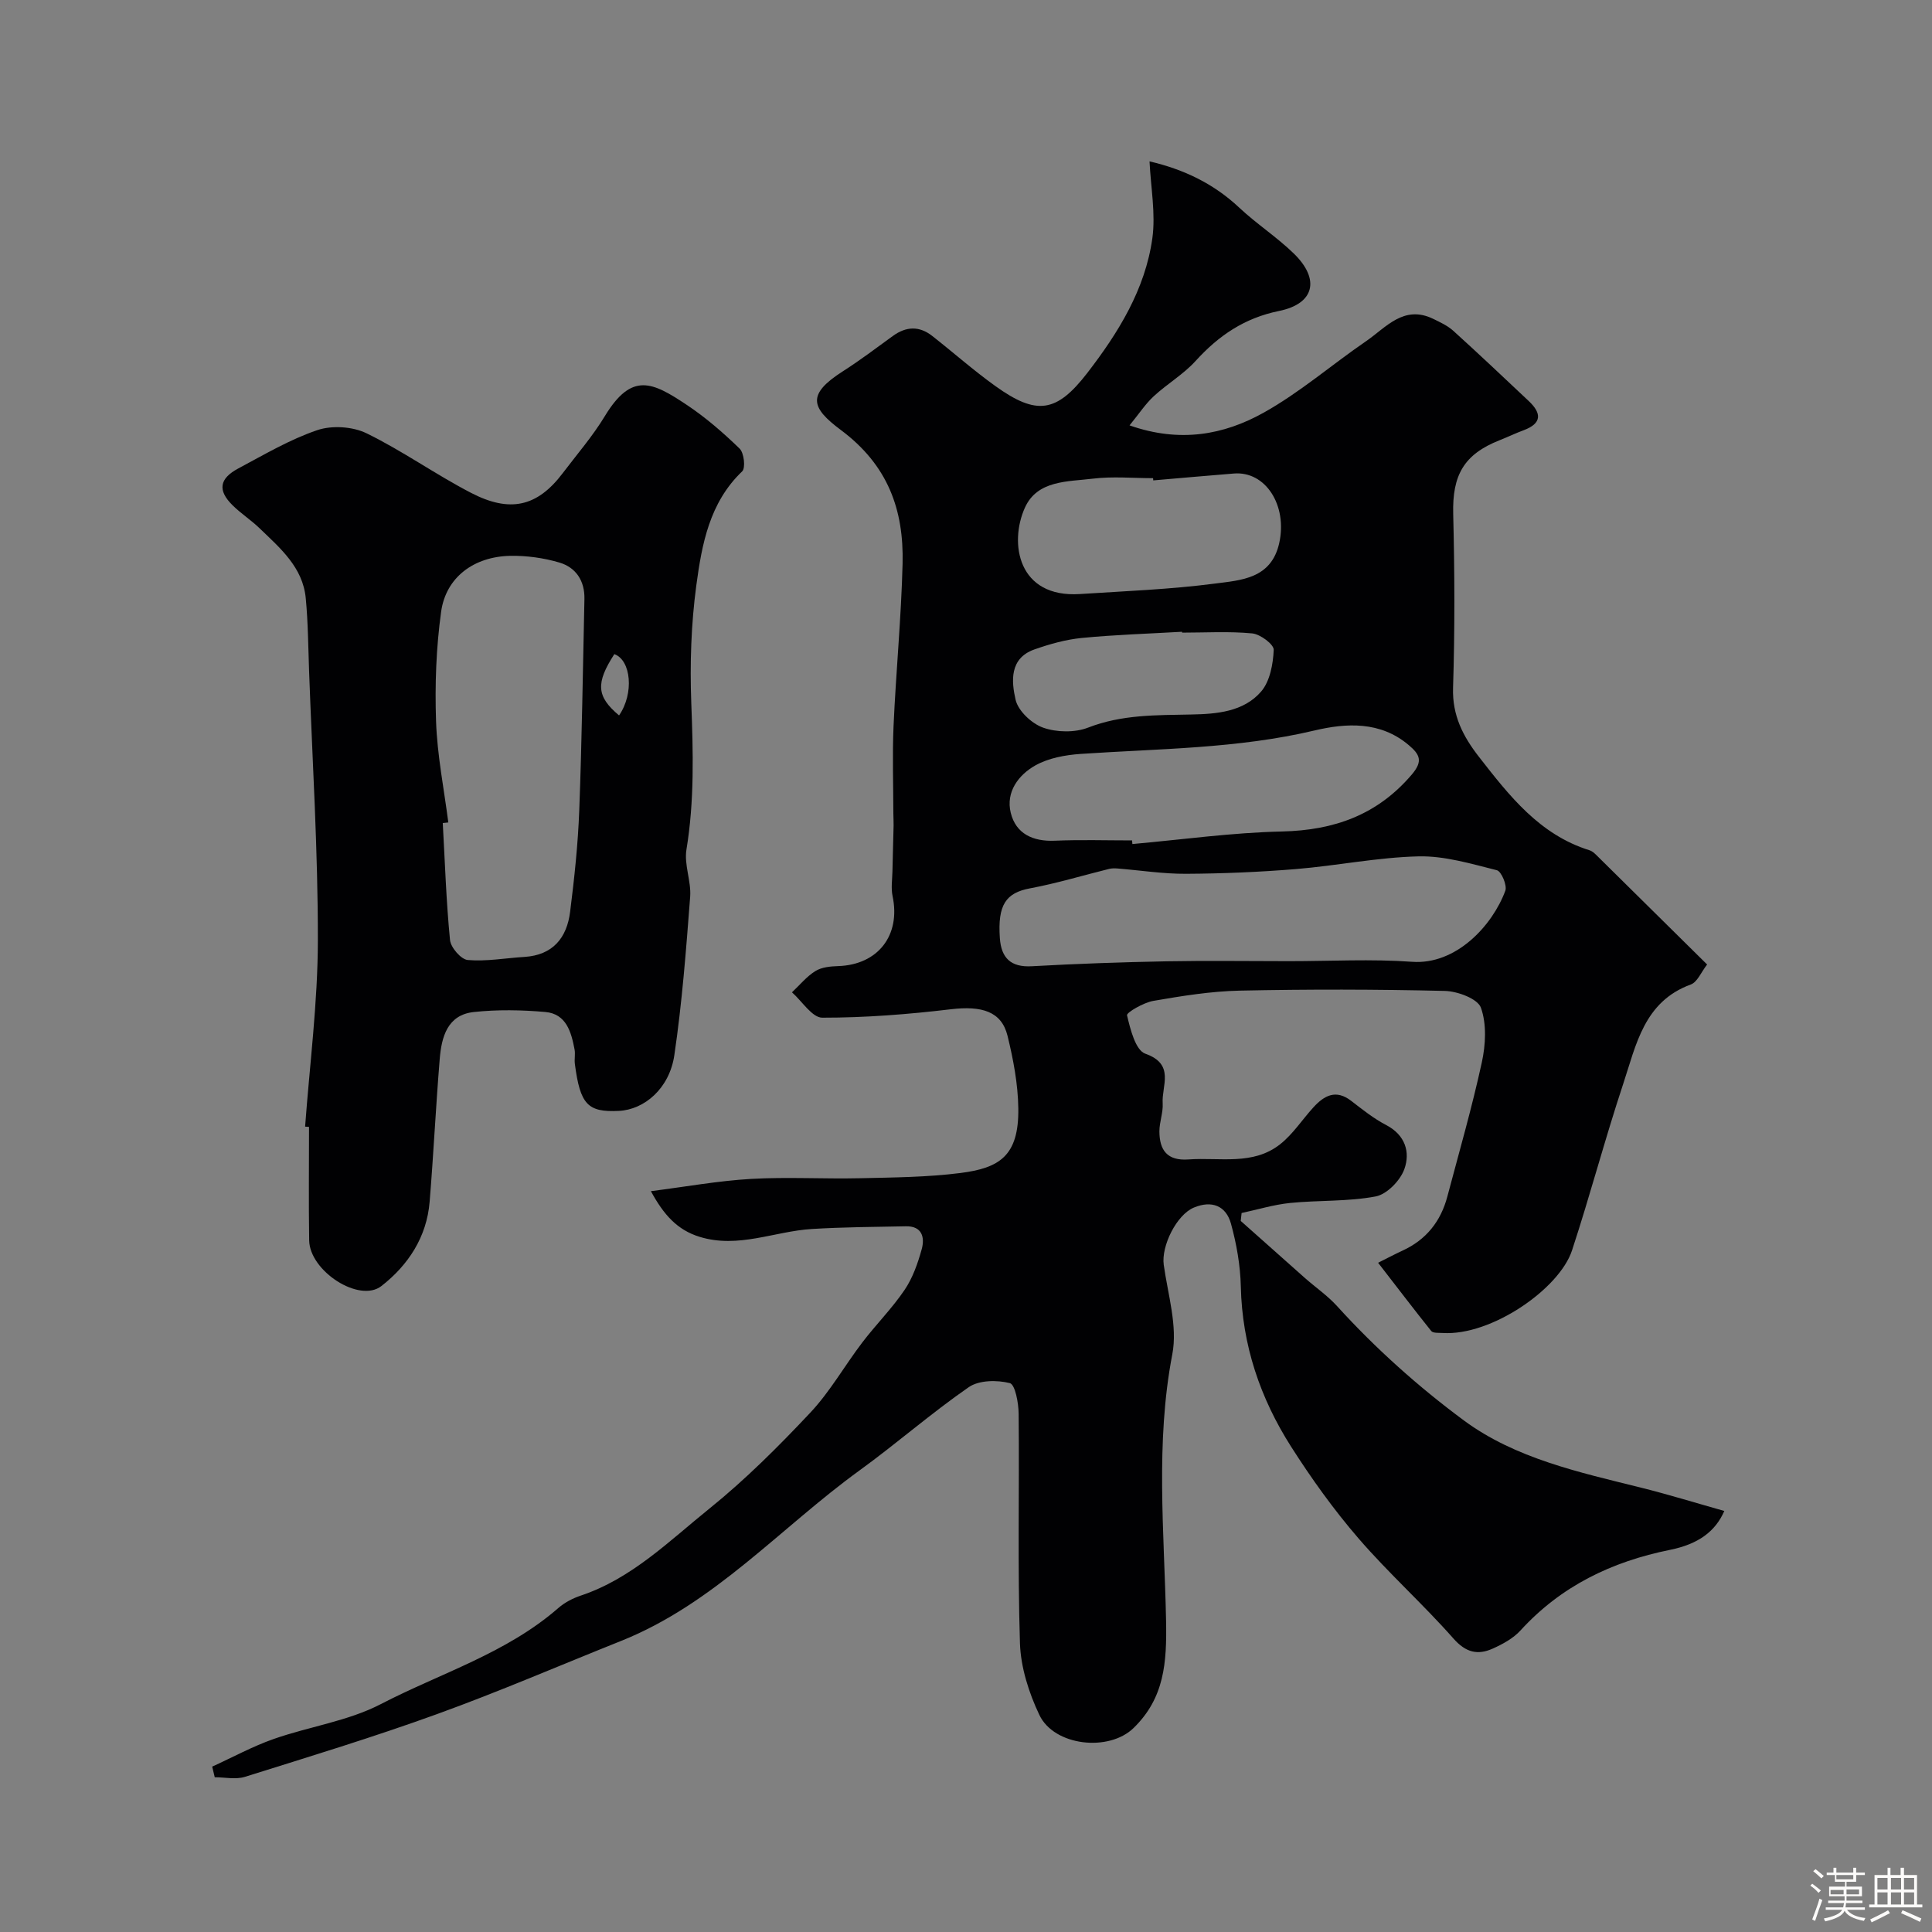 <svg enable-background="new 0 0 400 400" viewBox="0 0 400 400" xmlns="http://www.w3.org/2000/svg"><rect x="0" y="0" width="400" height="400" fill="#808080" stroke="none"/><path d="m374.8 390.4.4-.4c.7.5 1.3 1 1.8 1.4l-.5.5c-.5-.6-1.1-1.1-1.7-1.5zm1 7.3-.6-.3c.5-1.4 1.1-2.8 1.5-4.3.2.1.4.2.6.3-.5 1.3-1 2.8-1.5 4.3zm-.4-10.3.5-.4c.4.3 1 .8 1.7 1.4l-.5.5c-.5-.5-1.1-1-1.7-1.5zm2.5.3h1.7v-1h.6v1h3.5v-1h.6v1h1.8v.5h-1.8v1.4h-2v1h3.2v2h-3.2v.9h3.3v.5h-3.4c0 .3-.1.6-.1.9h4v.5h-3.7c.7.9 1.9 1.5 3.8 1.7-.1.2-.2.4-.3.6-2.1-.4-3.5-1.1-4-2.1-.4 1-1.8 1.7-4 2.2-.1-.2-.2-.4-.3-.6 2.1-.4 3.4-1 3.8-1.8h-3.4v-.5h3.6c.1-.3.1-.6.2-.9h-3.3v-.5h3.4c0-.3 0-.6 0-.9h-3.2v-2h3.3v-1h-2.1v-1.4h-1.7v-.5zm1.1 3.5v1h2.7c0-.3 0-.4 0-.4 0-.1 0-.2 0-.2 0-.1 0-.2 0-.3h-2.7zm1.2-3v.9h3.5v-.9zm4.7 3h-2.6v.6.4h2.6z" fill="#fcfbfa"/><path d="m393.6 386.7h.6v1.5h2.7v6.1h1.1v.6h-11v-.6h1.1v-6.1h2.7v-1.5h.6v1.5h2.1v-1.5zm-2.7 8.8.4.6c-1.2.6-2.5 1.3-3.8 1.9-.1-.2-.2-.4-.3-.6 1.2-.6 2.5-1.2 3.7-1.9zm-2.2-6.7v2.4h2.1v-2.4zm0 3v2.5h2.1v-2.5zm2.8-3v2.4h2.1v-2.4zm0 3v2.5h2.1v-2.5zm6 6.1c-1.4-.7-2.7-1.3-3.9-1.8l.3-.6c1.5.6 2.7 1.2 3.9 1.7zm-1.2-9.1h-2.1v2.4h2.1zm-2.1 3v2.5h2.1v-2.5z" fill="#fcfbfa"/><g fill="#010103"><path d="m285.32 261.44c2.17-1.08 3.59-1.84 5.05-2.51 4.91-2.25 7.93-6.06 9.29-11.21 2.45-9.23 5.1-18.42 7.13-27.74.8-3.66 1.03-7.94-.18-11.34-.66-1.86-4.84-3.42-7.47-3.48-14.16-.34-28.33-.36-42.49-.06-5.97.13-11.95 1.1-17.86 2.12-2.03.35-5.59 2.42-5.45 2.99.68 2.88 1.75 7.23 3.79 7.95 6.21 2.19 3.35 6.64 3.59 10.26.12 1.92-.68 3.88-.68 5.82.02 3.87 1.59 6.13 6.02 5.81 6.46-.47 13.37 1.31 19.01-3.17 2.65-2.1 4.56-5.11 6.88-7.64 2.22-2.43 4.64-3.76 7.8-1.32 2.32 1.79 4.65 3.66 7.23 5 3.99 2.08 5.03 5.65 3.77 9.15-.85 2.36-3.61 5.2-5.93 5.64-5.78 1.09-11.8.76-17.7 1.35-3.39.34-6.71 1.37-10.06 2.08-.06.55-.12 1.09-.18 1.64 4.42 3.94 8.84 7.88 13.27 11.8 2.22 1.96 4.7 3.66 6.68 5.84 7.96 8.77 16.85 16.71 26.24 23.66 10.65 7.88 23.9 10.74 36.72 13.93 5.72 1.43 11.35 3.17 17.21 4.82-1.86 4.25-5.37 6.86-11.24 8.05-12.07 2.44-22.57 7.49-30.97 16.7-1.49 1.63-3.64 2.8-5.7 3.73-3.12 1.41-5.59.86-8.17-2.07-6.3-7.14-13.45-13.54-19.67-20.75-5.11-5.92-9.71-12.34-13.92-18.94-6.41-10.05-10.16-21.06-10.43-33.18-.1-4.36-.88-8.8-2.04-13.02-1.02-3.69-3.94-4.89-7.67-3.34-3.6 1.49-6.79 7.98-6.25 11.86.86 6.17 2.9 12.69 1.77 18.54-3.52 18.35-1.66 36.75-1.29 55.04.18 8.83-.35 16.11-6.73 22.32-5.12 4.98-16.44 3.73-19.5-2.71-2.18-4.59-3.86-9.85-4.02-14.87-.5-15.81-.11-31.66-.27-47.48-.02-2.23-.72-6.07-1.83-6.35-2.64-.67-6.37-.63-8.49.83-7.79 5.39-14.95 11.68-22.63 17.25-16.38 11.87-30.03 27.57-49.37 35.3-12.69 5.07-25.26 10.5-38.11 15.15-13.11 4.75-26.47 8.82-39.78 12.99-1.9.59-4.14.08-6.23.08-.18-.73-.36-1.47-.53-2.2 4.24-1.93 8.36-4.19 12.73-5.72 7.35-2.58 15.38-3.69 22.18-7.22 12.36-6.41 26.02-10.52 36.77-19.91 1.3-1.13 2.97-2 4.61-2.55 10.56-3.52 18.31-11.3 26.64-18.01 7.46-6.01 14.32-12.87 20.9-19.87 4.1-4.36 7.11-9.74 10.77-14.54 2.82-3.7 6.15-7.03 8.75-10.87 1.68-2.48 2.74-5.5 3.55-8.43.67-2.44.09-4.82-3.28-4.75-6.5.13-13 .16-19.48.56-7.74.48-15.22 4.09-23.23 1.62-4.63-1.43-7.42-4.56-10.08-9.45 7.26-.93 13.97-2.15 20.73-2.54 7.5-.43 15.04.03 22.56-.14 6.93-.16 13.92-.21 20.78-1.08 8.05-1.03 12.14-3.48 12-13.4-.07-5.02-1.03-10.1-2.23-15-1.24-5.06-5.32-6.27-11.77-5.5-8.82 1.05-17.72 1.75-26.59 1.74-2.09 0-4.18-3.41-6.27-5.25 1.6-1.5 3.03-3.28 4.86-4.41 1.29-.8 3.1-.97 4.7-1.02 8.25-.27 12.98-6.37 11.27-14.48-.35-1.63-.07-3.4-.03-5.11.06-3.18.17-6.35.24-9.53.02-.83-.05-1.66-.05-2.5-.01-6.03-.22-12.07.04-18.09.5-11.21 1.59-22.4 1.87-33.61.27-11.15-3.01-20.39-12.79-27.68-6.21-4.63-7.06-7.36.4-12.13 3.57-2.28 6.96-4.85 10.39-7.34 2.74-1.99 5.46-2.09 8.12-.01 4.39 3.44 8.57 7.15 13.09 10.39 8.53 6.12 12.66 5.55 19.04-2.72 6.42-8.33 11.98-17.28 13.46-27.87.71-5.11-.32-10.46-.58-15.93 7.15 1.67 13.3 4.63 18.57 9.58 3.58 3.36 7.78 6.08 11.3 9.5 5.46 5.31 4.32 10.39-3.05 11.89-7.2 1.47-12.52 5.11-17.3 10.37-2.51 2.76-5.87 4.72-8.64 7.28-1.71 1.57-3.01 3.58-5.02 6.04 10.45 3.67 19.53 1.95 27.71-2.6 7.51-4.18 14.13-9.94 21.26-14.83 4.14-2.84 7.79-7.58 13.89-4.63 1.45.7 2.99 1.42 4.17 2.48 5.28 4.78 10.45 9.67 15.63 14.55 2.66 2.51 2.76 4.62-1.08 6.04-1.67.62-3.28 1.4-4.93 2.05-7.45 2.93-9.84 7.26-9.64 15.27.3 11.99.35 24-.03 35.99-.19 5.76 2.1 10.12 5.38 14.33 6.27 8.04 12.52 16.09 22.87 19.32.73.23 1.35.93 1.94 1.51 7.35 7.24 14.69 14.51 22.41 22.14-1.23 1.57-2.02 3.64-3.38 4.14-9.7 3.54-11.32 12.52-14 20.6-3.78 11.4-6.84 23.04-10.59 34.45-2.62 7.98-16.74 17.74-26.79 17.1-.81-.05-1.98.06-2.36-.41-3.54-4.42-6.99-8.96-11-14.13zm-18.42-62.44c8.49 0 17.02-.48 25.47.13 9.11.66 16.63-7.51 19.29-14.71.41-1.11-.82-4.02-1.75-4.25-5.32-1.33-10.8-2.99-16.19-2.87-8.47.2-16.9 1.93-25.38 2.63-7.57.62-15.18.94-22.78.98-4.73.03-9.46-.72-14.2-1.1-.56-.04-1.16-.05-1.7.08-5.47 1.35-10.87 3-16.4 4.03-4.98.93-6.74 3.39-6.25 10.32.29 4.08 2.24 6.06 6.63 5.81 9.25-.52 18.51-.84 27.78-1.02 8.49-.16 16.98-.03 25.48-.03zm-32.52-25c.02.25.05.5.07.75 10.32-.92 20.63-2.37 30.97-2.6 10.83-.25 19.78-3.44 26.91-11.83 2.33-2.75 1.61-4.13-.65-6.04-5.9-5.01-12.96-4.59-19.49-3.05-15.99 3.79-32.25 3.76-48.45 4.86-3.19.22-6.64.85-9.36 2.37-3.51 1.96-6.17 5.51-5.12 9.81 1.06 4.35 4.59 5.99 9.14 5.79 5.32-.23 10.65-.06 15.98-.06zm4.39-74.54c-.01-.15-.02-.31-.04-.46-4.15 0-8.35-.4-12.45.1-5.2.64-11.52.29-14.09 6.02-3.29 7.31-1.46 18.7 11.4 17.87 9.34-.61 18.71-.96 27.97-2.17 5.37-.7 11.64-.98 13.29-8.38 1.73-7.77-2.8-14.96-9.42-14.4-5.55.45-11.11.94-16.66 1.42zm5.97 31.52c0-.06-.01-.12-.01-.18-6.92.4-13.85.61-20.74 1.28-3.33.33-6.66 1.26-9.83 2.38-5.2 1.83-4.76 6.64-3.89 10.43.54 2.31 3.35 4.94 5.72 5.77 2.79.98 6.55 1.05 9.3-.02 6.99-2.72 14.13-2.56 21.36-2.71 5.24-.1 10.82-.55 14.45-4.75 1.83-2.12 2.48-5.68 2.61-8.63.05-1.13-2.78-3.25-4.45-3.41-4.8-.46-9.67-.16-14.52-.16z"/><path d="m63.17 233.26c.94-12.84 2.62-25.68 2.64-38.52.03-18.53-1.13-37.05-1.81-55.58-.19-5.11-.21-10.25-.7-15.33-.61-6.39-5.29-10.34-9.53-14.43-1.76-1.71-3.87-3.06-5.61-4.78-3.13-3.08-2.79-5.52 1.19-7.64 5.35-2.85 10.64-5.99 16.33-7.92 3.03-1.03 7.31-.76 10.19.64 7.45 3.63 14.28 8.52 21.65 12.34 7.97 4.13 13.66 2.97 18.99-4.08 2.96-3.91 6.2-7.65 8.73-11.83 5.57-9.17 9.85-7.03 16.92-2.32 3.94 2.62 7.57 5.77 10.97 9.07.92.89 1.26 4.01.53 4.71-6.8 6.49-8.35 15.13-9.5 23.64-1.07 8-1.34 16.19-1.04 24.26.39 10.19.67 20.28-1 30.42-.51 3.13 1.02 6.55.77 9.77-.84 10.96-1.67 21.95-3.28 32.81-1.02 6.87-6.2 11.26-11.5 11.51-6.44.31-7.99-1.32-9.09-9.72-.13-.98.12-2.03-.06-2.99-.69-3.62-1.71-7.39-6.07-7.77-4.9-.43-9.92-.52-14.8.01-5.47.59-6.68 5.18-7.05 9.72-.81 9.85-1.28 19.73-2.09 29.58-.6 7.29-4.43 13.1-9.98 17.43-4.57 3.57-14.86-3.09-14.96-9.46-.12-7.83-.03-15.66-.03-23.49-.26-.01-.53-.03-.81-.05zm29.65-62.98c-.38.04-.77.08-1.15.12.45 8.08.71 16.18 1.5 24.22.15 1.56 2.29 4.02 3.67 4.14 3.86.33 7.81-.4 11.73-.64 5.9-.37 8.8-3.96 9.47-9.36.88-6.98 1.63-14 1.89-21.03.55-14.57.74-29.15 1.07-43.73.08-3.75-1.77-6.52-5.18-7.53-3.25-.96-6.78-1.45-10.17-1.39-7.56.15-13.33 4.46-14.32 11.57-1.03 7.47-1.31 15.13-1.05 22.67.24 7.02 1.64 13.98 2.54 20.96zm35.35-22.16c3.15-4.57 2.49-11.45-.98-12.69-3.87 6.01-3.72 8.75.98 12.69z"/></g></svg>